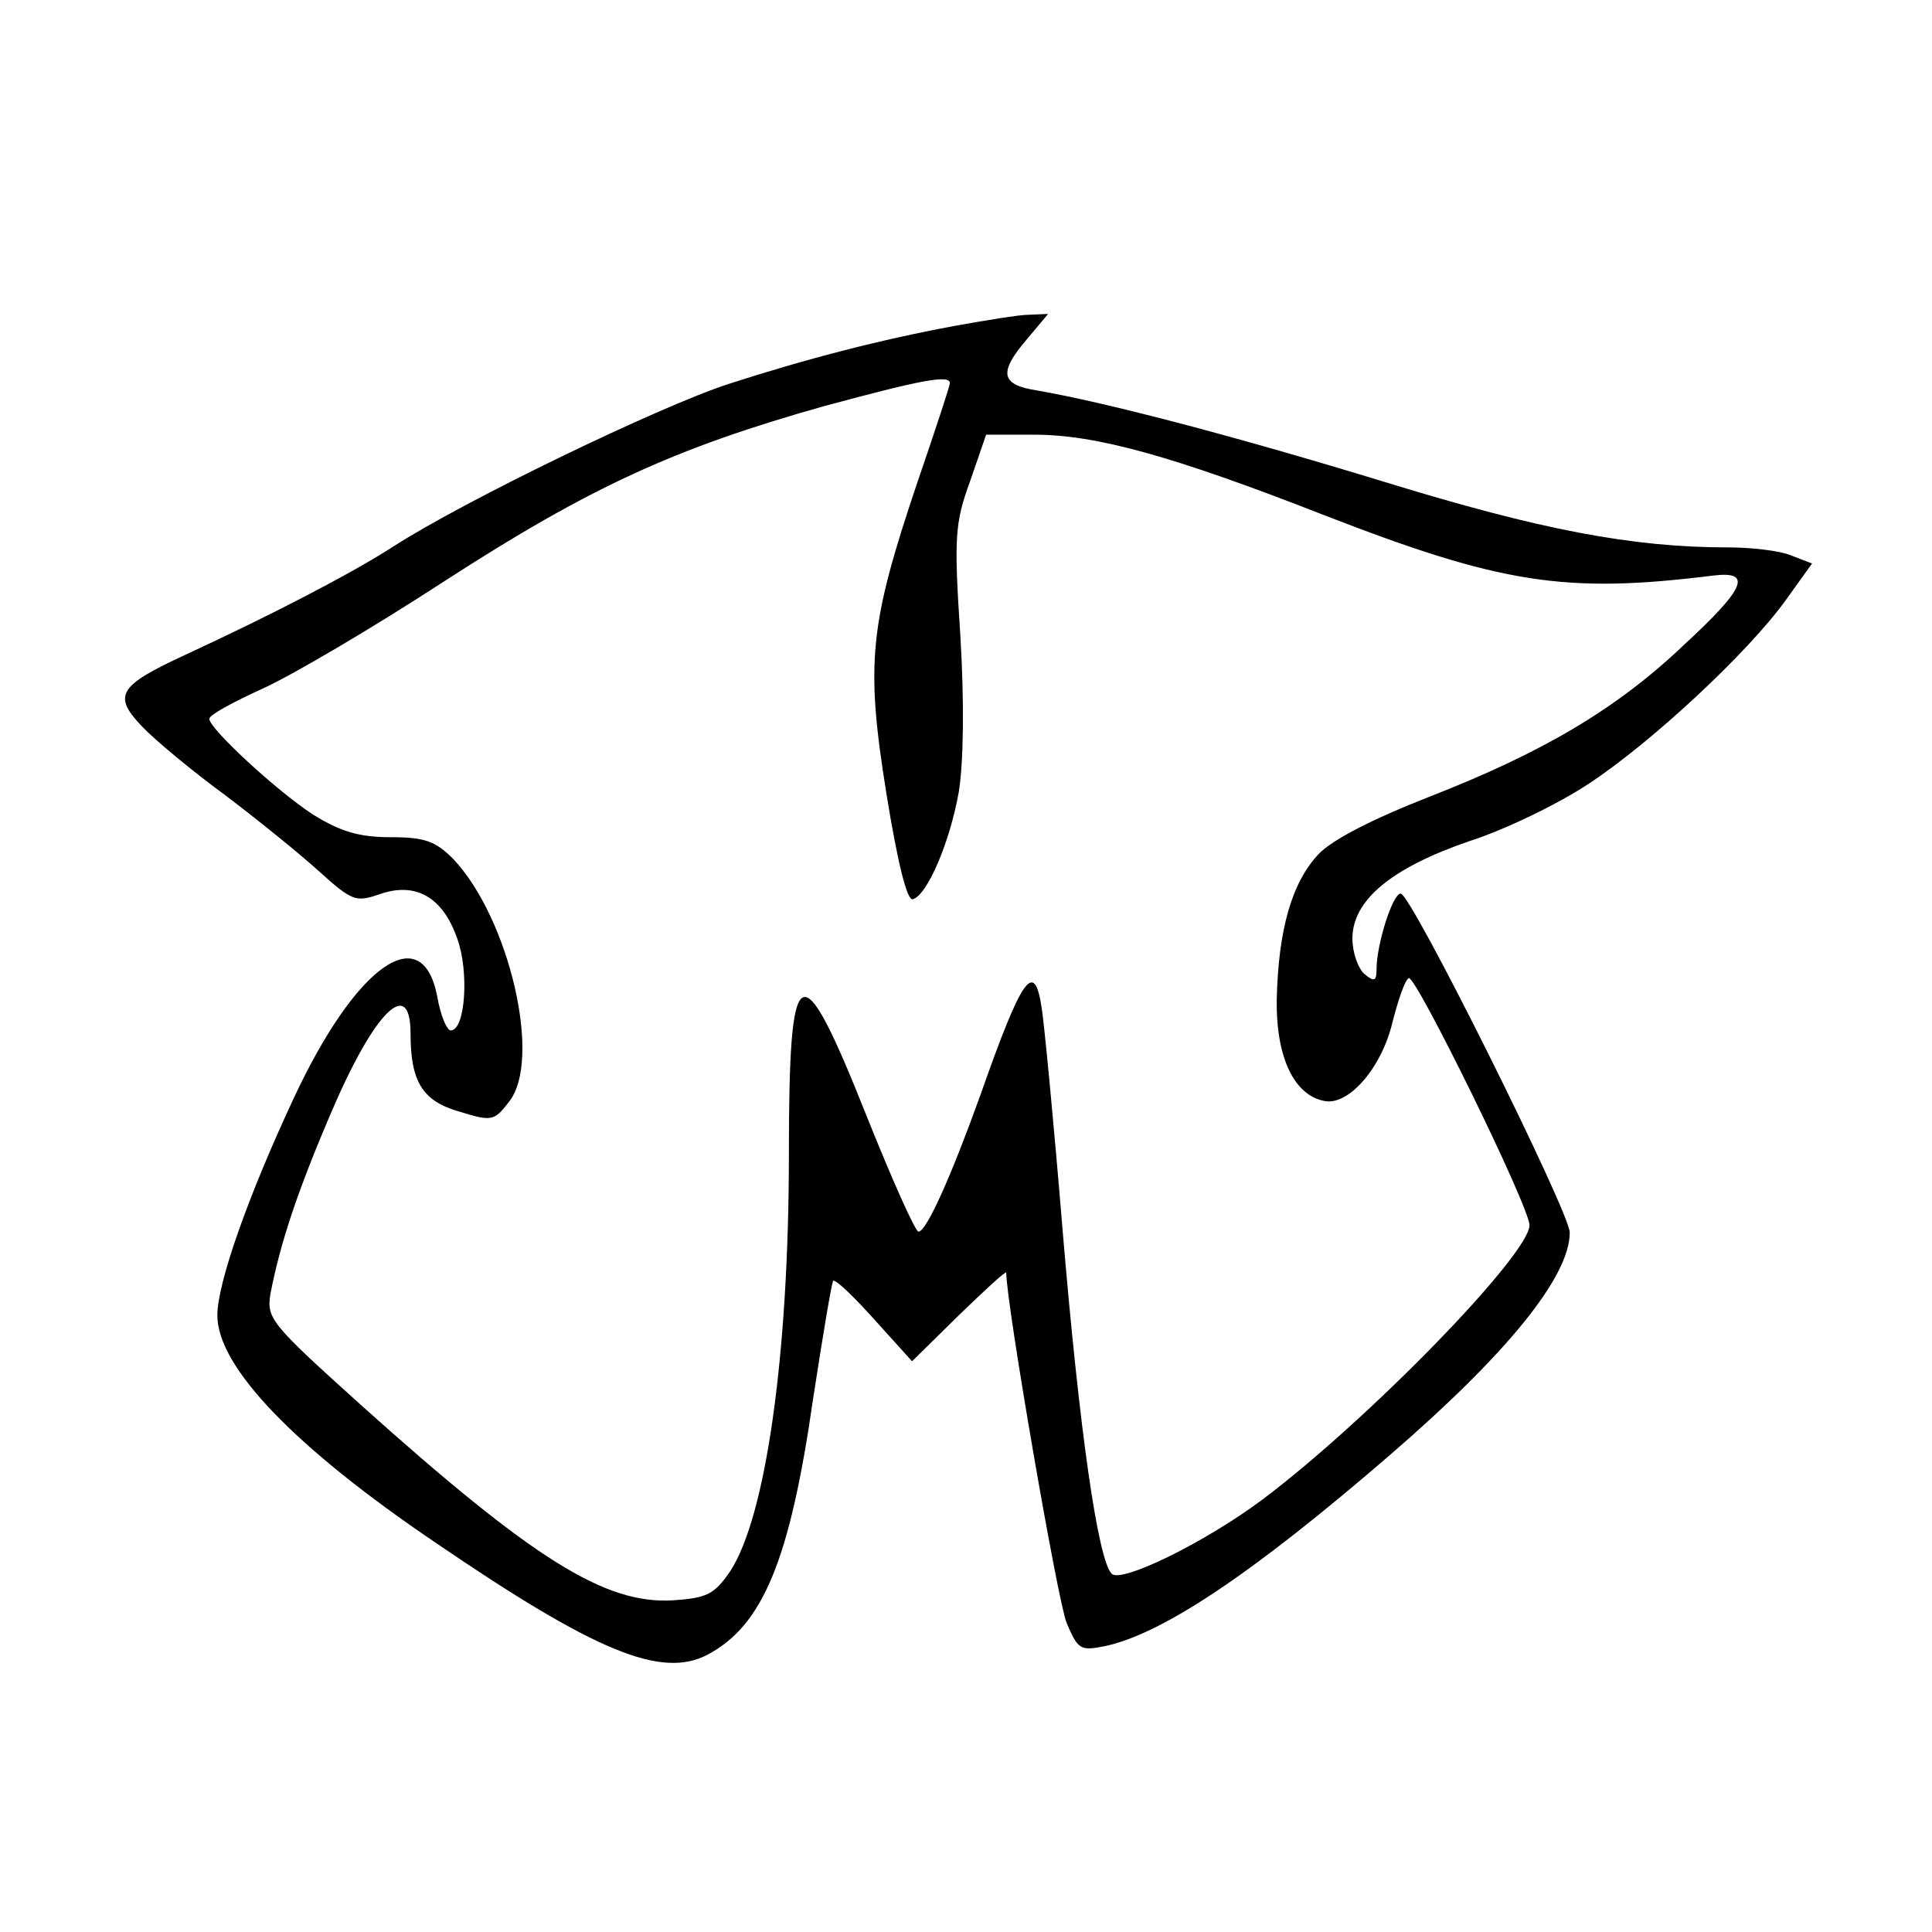 <?xml version="1.0" standalone="no"?>
<!DOCTYPE svg PUBLIC "-//W3C//DTD SVG 20010904//EN"
 "http://www.w3.org/TR/2001/REC-SVG-20010904/DTD/svg10.dtd">
<svg version="1.0" xmlns="http://www.w3.org/2000/svg"
 width="240pt" height="240pt" viewBox="0 0 240 240"
 preserveAspectRatio="xMidYMid meet">
<g transform="translate(0,240) scale(0.1,-0.1)"
fill="#000000" stroke="none">
<path d="M1185 1995 c-91 -17 -181 -40 -280 -72 -86 -28 -326 -144 -415 -201
-54 -35 -155 -87 -261 -136 -82 -38 -89 -50 -53 -88 16 -17 63 -56 104 -86 41
-31 94 -74 117 -95 40 -36 45 -38 74 -28 45 16 79 -3 97 -55 15 -41 10 -114
-8 -114 -5 0 -13 19 -17 43 -19 96 -101 38 -178 -127 -57 -122 -95 -230 -95
-270 0 -64 96 -164 272 -283 198 -135 279 -168 336 -139 69 36 103 116 132
318 12 78 23 144 25 147 3 2 26 -20 51 -48 l47 -52 59 58 c32 31 58 55 58 52
0 -38 64 -409 75 -435 14 -33 17 -35 47 -29 72 15 185 91 354 237 146 126 224
222 224 277 0 25 -197 421 -210 421 -10 0 -30 -63 -30 -94 0 -15 -3 -16 -15
-6 -8 7 -15 27 -15 44 0 48 49 88 145 121 44 14 110 46 148 71 79 52 198 163
245 228 l33 46 -26 10 c-14 6 -50 10 -78 10 -120 0 -234 22 -426 81 -183 56
-346 99 -433 114 -45 7 -48 22 -12 64 l26 31 -24 -1 c-12 0 -54 -7 -93 -14z
m-5 -71 c0 -3 -18 -58 -40 -122 -60 -178 -65 -225 -39 -387 14 -87 26 -135 33
-132 18 5 46 71 57 133 6 37 7 111 2 194 -8 122 -7 140 12 192 l20 58 60 0
c76 0 171 -26 360 -100 219 -85 299 -98 483 -75 49 6 41 -15 -36 -86 -84 -80
-176 -134 -317 -189 -69 -27 -120 -53 -137 -71 -33 -35 -50 -93 -52 -181 -1
-72 22 -120 61 -126 30 -4 70 43 83 99 7 27 15 51 20 54 8 5 150 -284 150
-307 0 -36 -199 -241 -332 -341 -71 -53 -175 -104 -187 -92 -17 17 -40 176
-61 427 -11 134 -23 258 -26 276 -9 60 -24 40 -76 -108 -36 -100 -67 -170 -77
-170 -4 0 -33 65 -65 145 -82 206 -96 199 -96 -48 0 -252 -29 -452 -73 -519
-20 -29 -29 -33 -71 -36 -84 -5 -173 50 -388 243 -112 101 -117 107 -112 138
12 62 33 126 75 224 54 127 99 171 99 99 0 -60 15 -84 61 -97 39 -12 43 -12
61 12 42 51 1 228 -69 302 -22 22 -35 27 -78 27 -39 0 -62 7 -96 28 -46 30
-129 107 -129 119 0 5 30 21 65 37 36 16 138 76 227 134 181 117 286 165 470
217 122 33 158 40 158 29z"/>
</g>
</svg>

